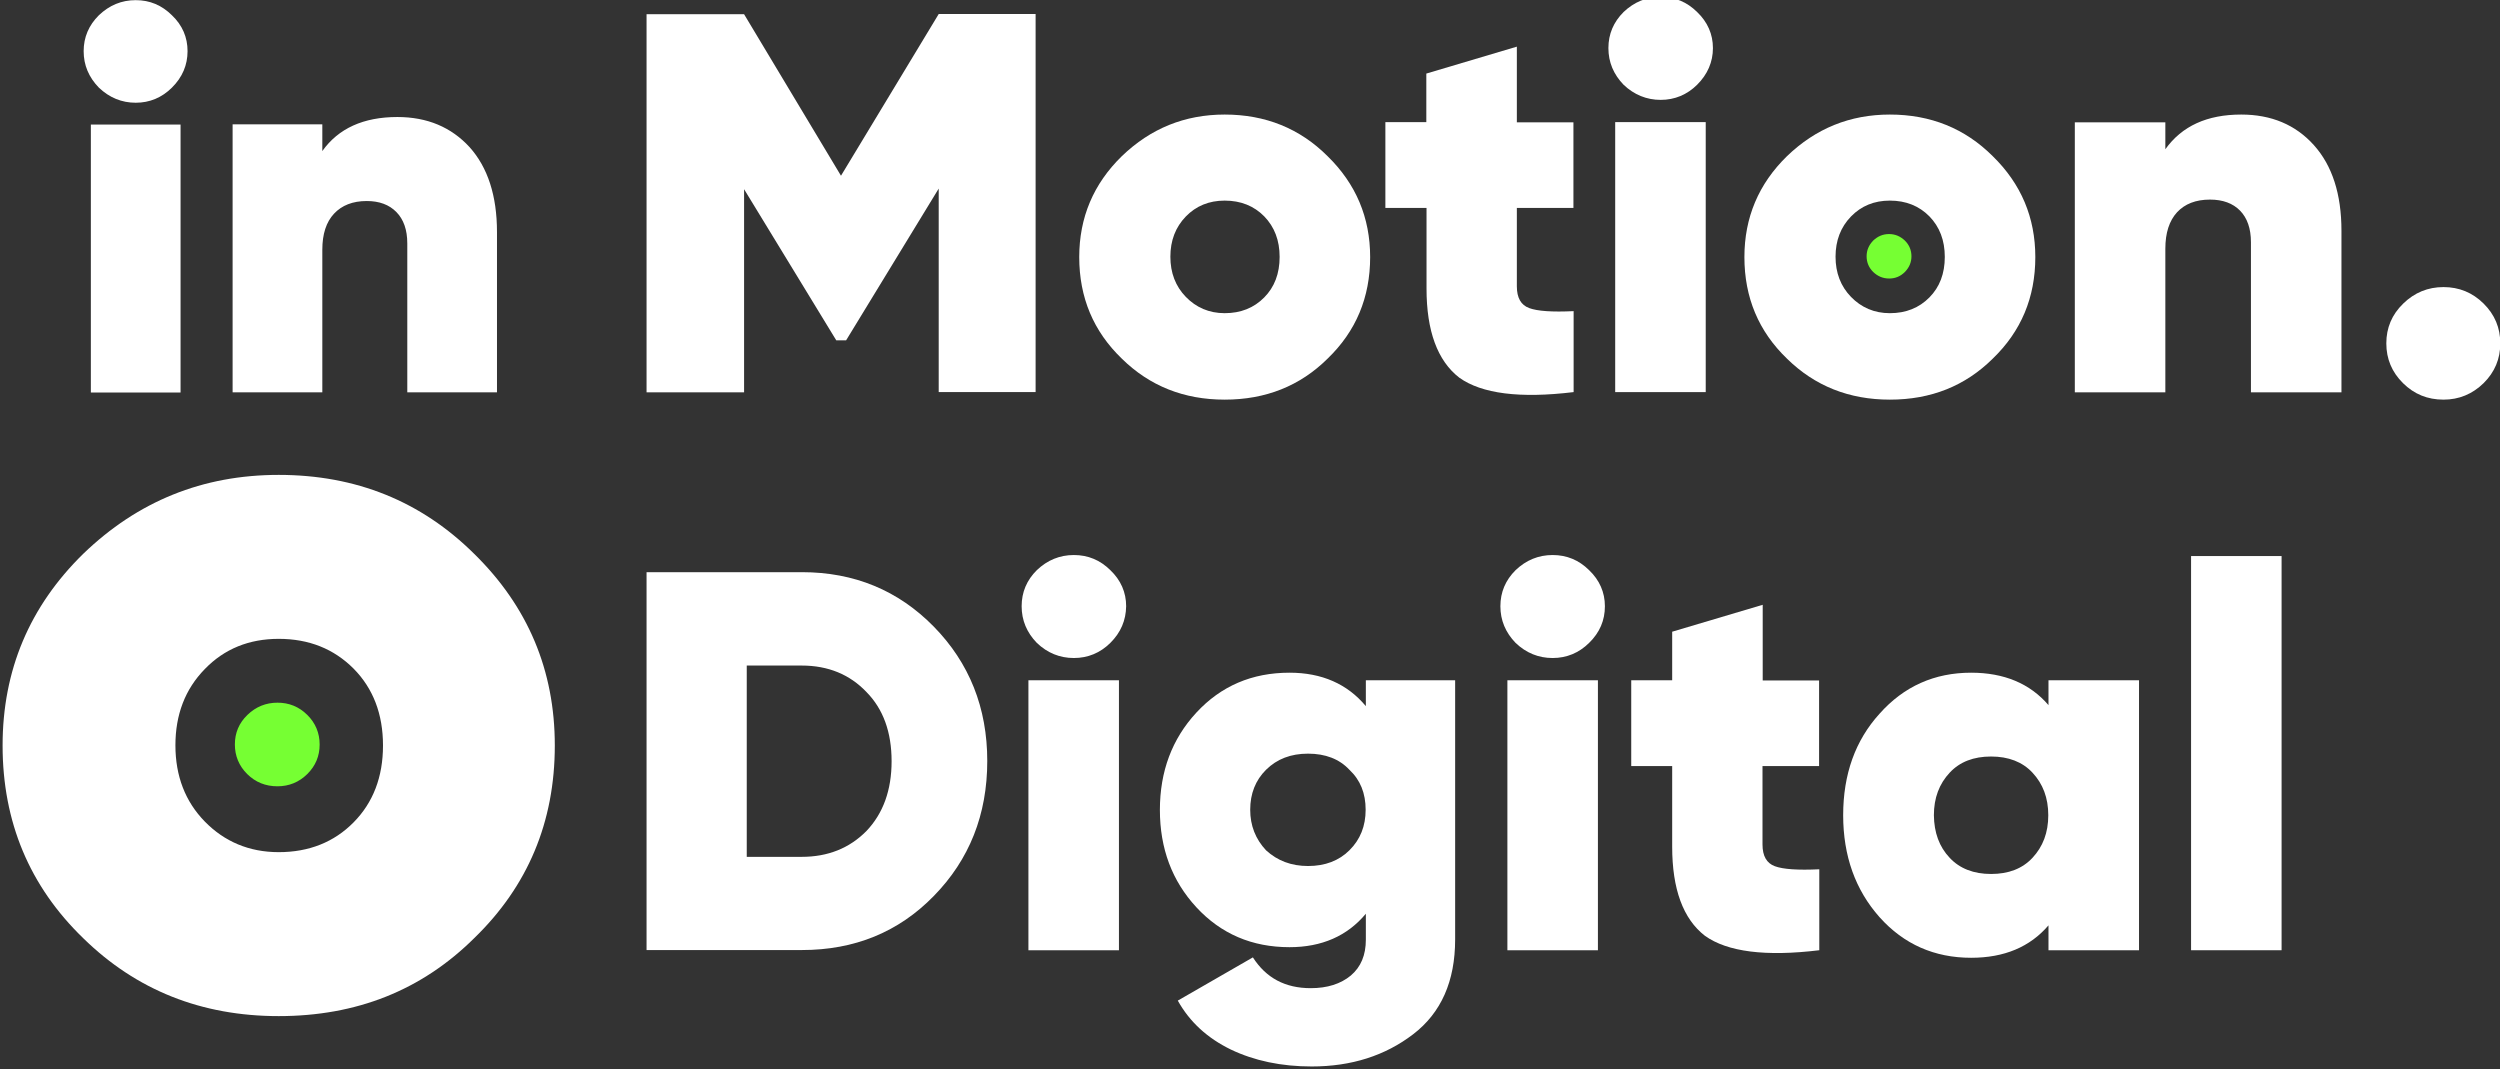 <?xml version="1.0" encoding="UTF-8"?> <svg xmlns="http://www.w3.org/2000/svg" width="180" height="77" viewBox="0 0 180 77" fill="none"><rect x="0" y="0" width="180" height="77" fill="#333333" stroke="none"/><g clip-path="url(#clip0_67_6)"><path d="M20.066 73.16C14.511 73.16 9.815 71.295 5.993 67.551C2.127 63.807 0.187 59.182 0.187 53.676C0.187 48.258 2.127 43.663 5.993 39.874C9.919 36.086 14.6 34.192 20.066 34.192C25.621 34.192 30.317 36.086 34.139 39.874C38.005 43.663 39.946 48.258 39.946 53.676C39.946 59.182 38.005 63.807 34.139 67.551C30.361 71.295 25.68 73.16 20.066 73.16ZM20.066 61.355C22.244 61.355 24.051 60.636 25.458 59.211C26.866 57.787 27.576 55.937 27.576 53.676C27.576 51.415 26.866 49.565 25.458 48.141C24.036 46.717 22.244 45.997 20.066 45.997C17.933 45.997 16.155 46.717 14.748 48.17C13.326 49.624 12.63 51.459 12.63 53.661C12.63 55.879 13.341 57.714 14.748 59.153C16.155 60.592 17.933 61.355 20.066 61.355Z" fill="white"></path><path d="M19.977 56.613C19.118 56.613 18.392 56.319 17.799 55.732C17.207 55.144 16.911 54.425 16.911 53.603C16.911 52.766 17.207 52.061 17.814 51.474C18.422 50.886 19.147 50.593 19.977 50.593C20.821 50.593 21.532 50.886 22.125 51.474C22.718 52.061 23.014 52.781 23.014 53.603C23.014 54.44 22.718 55.144 22.125 55.732C21.532 56.319 20.806 56.613 19.977 56.613Z" fill="#76FF33"></path><path d="M67.587 1.01H74.564V28.231H67.587V13.578L60.921 24.502H60.21L53.574 13.622V28.246H46.552V1.024H53.574L60.551 12.653L67.587 1.01Z" fill="white"></path><path d="M88.178 28.774C85.245 28.774 82.771 27.791 80.772 25.823C78.727 23.856 77.705 21.419 77.705 18.511C77.705 15.663 78.727 13.24 80.772 11.244C82.845 9.247 85.304 8.248 88.178 8.248C91.111 8.248 93.585 9.247 95.585 11.244C97.629 13.24 98.651 15.663 98.651 18.511C98.651 21.419 97.629 23.856 95.585 25.823C93.6 27.791 91.126 28.774 88.178 28.774ZM88.178 22.549C89.334 22.549 90.282 22.167 91.022 21.419C91.763 20.67 92.133 19.701 92.133 18.497C92.133 17.307 91.763 16.338 91.022 15.575C90.282 14.826 89.334 14.444 88.178 14.444C87.052 14.444 86.119 14.826 85.378 15.589C84.638 16.353 84.267 17.322 84.267 18.482C84.267 19.642 84.638 20.611 85.378 21.374C86.119 22.138 87.052 22.549 88.178 22.549Z" fill="white"></path><path d="M113.287 8.792V14.973H109.213V20.611C109.213 21.448 109.509 21.962 110.102 22.182C110.694 22.402 111.761 22.476 113.301 22.402V28.231C109.435 28.701 106.68 28.349 105.065 27.189C103.495 25.97 102.71 23.826 102.71 20.773V14.973H99.747V8.792H102.695V5.297L109.213 3.359V8.806H113.287V8.792Z" fill="white"></path><path d="M122.19 6.105C121.464 6.824 120.575 7.191 119.568 7.191C118.561 7.191 117.657 6.824 116.901 6.105C116.176 5.356 115.805 4.475 115.805 3.462C115.805 2.449 116.176 1.583 116.901 0.863C117.657 0.144 118.546 -0.223 119.568 -0.223C120.59 -0.223 121.464 0.144 122.19 0.863C122.945 1.583 123.331 2.464 123.331 3.462C123.331 4.46 122.945 5.356 122.19 6.105Z" fill="white"></path><path d="M122.812 8.792H116.294V28.232H122.812V8.792Z" fill="white"></path><path d="M136.07 28.774C133.137 28.774 130.663 27.791 128.663 25.823C126.619 23.856 125.597 21.419 125.597 18.511C125.597 15.663 126.619 13.24 128.663 11.244C130.737 9.247 133.196 8.248 136.07 8.248C139.003 8.248 141.477 9.247 143.477 11.244C145.521 13.24 146.543 15.663 146.543 18.511C146.543 21.419 145.521 23.856 143.477 25.823C141.491 27.791 139.032 28.774 136.07 28.774ZM136.07 22.549C137.225 22.549 138.173 22.167 138.914 21.419C139.655 20.67 140.025 19.701 140.025 18.497C140.025 17.307 139.655 16.338 138.914 15.575C138.173 14.826 137.225 14.444 136.07 14.444C134.944 14.444 134.011 14.826 133.27 15.589C132.53 16.353 132.159 17.322 132.159 18.482C132.159 19.642 132.53 20.611 133.27 21.374C134.011 22.138 134.944 22.549 136.07 22.549Z" fill="white"></path><path d="M161.371 8.248C163.534 8.248 165.283 8.982 166.601 10.451C167.919 11.919 168.585 13.974 168.585 16.617V28.246H162.068V17.44C162.068 16.456 161.801 15.692 161.282 15.164C160.764 14.635 160.038 14.371 159.12 14.371C158.098 14.371 157.312 14.679 156.75 15.281C156.187 15.898 155.905 16.764 155.905 17.909V28.246H149.387V8.806H155.905V10.744C157.105 9.071 158.912 8.248 161.371 8.248Z" fill="white"></path><path d="M175.933 28.774C174.778 28.774 173.815 28.378 173.015 27.585C172.215 26.792 171.815 25.838 171.815 24.722C171.815 23.606 172.215 22.652 173.031 21.859C173.844 21.066 174.808 20.67 175.933 20.67C177.058 20.67 178.022 21.066 178.822 21.859C179.621 22.652 180.021 23.606 180.021 24.722C180.021 25.838 179.621 26.792 178.822 27.585C178.008 28.378 177.044 28.774 175.933 28.774Z" fill="white"></path><path d="M136.025 20.053C135.566 20.053 135.196 19.892 134.87 19.583C134.559 19.275 134.396 18.893 134.396 18.453C134.396 18.012 134.559 17.645 134.87 17.322C135.196 17.014 135.566 16.852 136.011 16.852C136.455 16.852 136.825 17.014 137.151 17.322C137.462 17.63 137.625 18.012 137.625 18.453C137.625 18.893 137.462 19.26 137.151 19.583C136.84 19.892 136.47 20.053 136.025 20.053Z" fill="#76FF33"></path><path d="M46.552 41.196H57.736C61.499 41.196 64.669 42.502 67.232 45.116C69.794 47.73 71.083 50.96 71.083 54.792C71.083 58.653 69.794 61.898 67.232 64.512C64.699 67.111 61.529 68.403 57.736 68.403H46.552V41.196ZM53.766 61.693H57.722C59.603 61.693 61.158 61.076 62.388 59.828C63.588 58.565 64.195 56.891 64.195 54.807C64.195 52.707 63.588 51.048 62.388 49.829C61.188 48.566 59.632 47.92 57.722 47.92H53.766V61.693Z" fill="white"></path><path d="M79.942 46.291C79.216 47.01 78.328 47.377 77.32 47.377C76.298 47.377 75.409 47.01 74.654 46.291C73.928 45.542 73.558 44.661 73.558 43.648C73.558 42.635 73.928 41.768 74.654 41.049C75.409 40.33 76.298 39.962 77.32 39.962C78.342 39.962 79.216 40.33 79.942 41.049C80.698 41.768 81.083 42.649 81.083 43.648C81.068 44.661 80.698 45.542 79.942 46.291ZM80.564 68.417H74.046V48.977H80.564V68.417Z" fill="white"></path><path d="M98.341 50.842V48.978H104.77V67.639C104.77 70.649 103.762 72.925 101.748 74.466C99.733 76.008 97.303 76.786 94.445 76.786C92.252 76.786 90.312 76.375 88.623 75.568C86.934 74.745 85.66 73.586 84.801 72.044L90.208 68.931C91.156 70.414 92.534 71.148 94.37 71.148C95.57 71.148 96.533 70.84 97.259 70.238C97.985 69.621 98.341 68.77 98.341 67.654V65.789C97.007 67.39 95.17 68.197 92.845 68.197C90.149 68.197 87.912 67.243 86.134 65.319C84.386 63.425 83.512 61.091 83.512 58.316C83.512 55.541 84.386 53.206 86.134 51.312C87.912 49.389 90.149 48.434 92.845 48.434C95.17 48.434 97.007 49.242 98.341 50.842ZM91.156 61.223C91.971 61.972 92.978 62.353 94.178 62.353C95.407 62.353 96.4 61.972 97.156 61.223C97.941 60.445 98.326 59.476 98.326 58.301C98.326 57.112 97.941 56.157 97.156 55.423C96.43 54.645 95.422 54.263 94.178 54.263C92.948 54.263 91.941 54.645 91.156 55.423C90.4 56.172 90.015 57.141 90.015 58.301C90.015 59.446 90.4 60.415 91.156 61.223Z" fill="white"></path><path d="M114.413 46.291C113.687 47.01 112.798 47.377 111.791 47.377C110.769 47.377 109.88 47.01 109.125 46.291C108.399 45.542 108.028 44.661 108.028 43.648C108.028 42.635 108.399 41.768 109.125 41.049C109.88 40.33 110.769 39.962 111.791 39.962C112.813 39.962 113.687 40.33 114.413 41.049C115.168 41.768 115.553 42.649 115.553 43.648C115.553 44.661 115.183 45.542 114.413 46.291ZM115.05 68.417H108.532V48.977H115.05V68.417Z" fill="white"></path><path d="M130.974 48.978V55.159H126.9V60.797C126.9 61.634 127.196 62.148 127.789 62.368C128.382 62.588 129.448 62.662 130.989 62.588V68.417C127.122 68.887 124.367 68.535 122.752 67.375C121.182 66.156 120.397 64.013 120.397 60.959V55.159H117.449V48.978H120.397V45.483L126.915 43.545V48.992H130.974V48.978Z" fill="white"></path><path d="M147.491 50.769V48.978H154.009V68.417H147.491V66.626C146.158 68.182 144.306 68.96 141.921 68.96C139.285 68.96 137.077 67.992 135.329 66.039C133.581 64.071 132.708 61.619 132.708 58.697C132.708 55.746 133.581 53.309 135.329 51.386C137.077 49.418 139.285 48.434 141.921 48.434C144.292 48.434 146.158 49.213 147.491 50.769ZM140.381 61.766C141.107 62.544 142.114 62.926 143.358 62.926C144.617 62.926 145.61 62.544 146.336 61.766C147.091 60.959 147.476 59.946 147.476 58.697C147.476 57.449 147.091 56.436 146.336 55.629C145.61 54.851 144.603 54.469 143.358 54.469C142.099 54.469 141.107 54.851 140.381 55.629C139.625 56.436 139.24 57.449 139.24 58.697C139.255 59.946 139.625 60.973 140.381 61.766Z" fill="white"></path><path d="M164.274 68.417H157.757V40.036H164.274V68.417Z" fill="white"></path><path d="M12.378 6.31C11.652 7.03 10.778 7.397 9.771 7.397C8.764 7.397 7.875 7.03 7.119 6.31C6.393 5.561 6.023 4.695 6.023 3.682C6.023 2.684 6.393 1.817 7.119 1.098C7.875 0.379 8.749 0.011 9.771 0.011C10.793 0.011 11.652 0.379 12.378 1.098C13.133 1.817 13.504 2.684 13.504 3.682C13.504 4.681 13.133 5.561 12.378 6.31Z" fill="white"></path><path d="M13 8.968H6.542V28.261H13V8.968Z" fill="white"></path><path d="M28.613 8.425C30.761 8.425 32.495 9.159 33.813 10.598C35.117 12.051 35.783 14.092 35.783 16.706V28.246H29.325V17.528C29.325 16.544 29.058 15.795 28.539 15.267C28.021 14.738 27.31 14.474 26.406 14.474C25.399 14.474 24.614 14.782 24.051 15.384C23.488 15.986 23.207 16.852 23.207 17.983V28.246H16.748V8.953H23.207V10.877C24.362 9.247 26.169 8.425 28.613 8.425Z" fill="white"></path></g><defs><clipPath id="clip0_67_6"><rect width="180" height="77" fill="white"></rect></clipPath></defs></svg> 